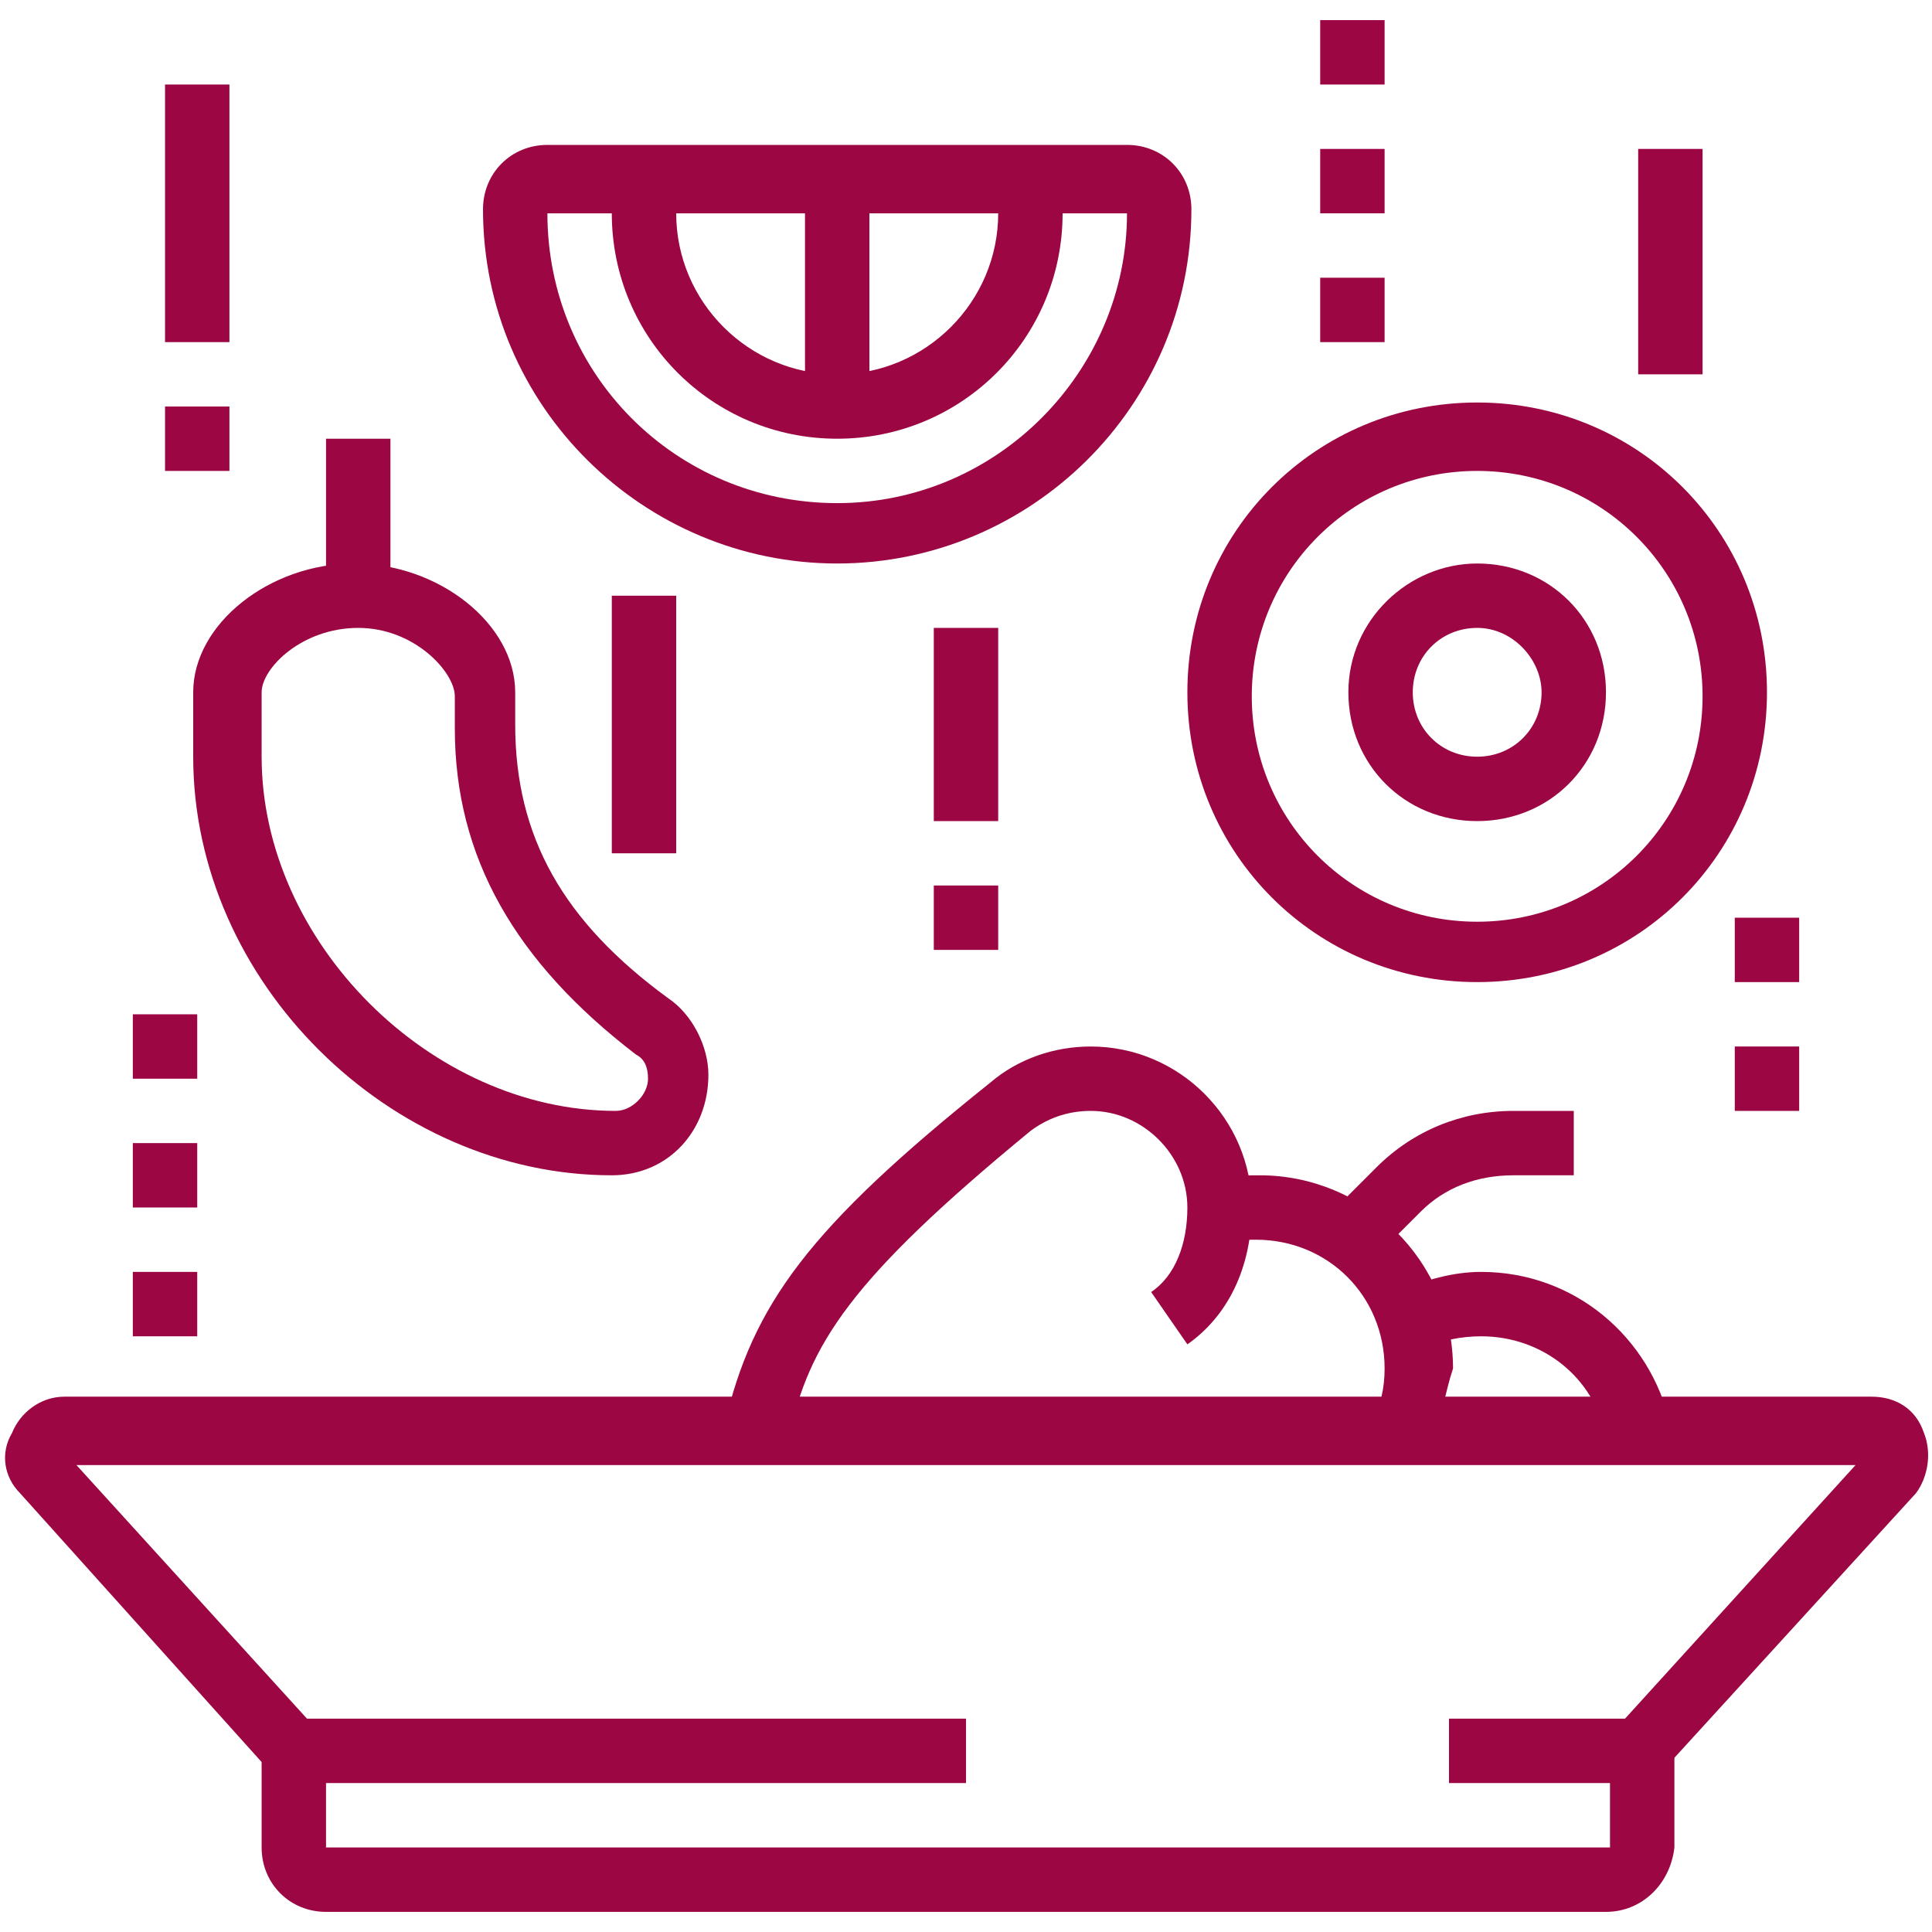 <?xml version="1.0" encoding="utf-8"?>
<!-- Generator: Adobe Illustrator 24.1.0, SVG Export Plug-In . SVG Version: 6.00 Build 0)  -->
<svg version="1.1" id="Layer_1" xmlns="http://www.w3.org/2000/svg" xmlns:xlink="http://www.w3.org/1999/xlink" x="0px" y="0px"
	 width="48px" height="48px" viewBox="0 0 48 48" style="enable-background:new 0 0 48 48;" xml:space="preserve">
<style type="text/css">
	.st0{fill:#9B0643;}
	.st1{display:none;}
	.st2{display:inline;fill:#9B0643;}
</style>
<g>
	<path class="st0" d="M39.9,47.5H8.1c-0.9,0-1.6-0.7-1.6-1.6v-3.2H24v1.6H8.1v1.6h31.9v-1.6h-4v-1.6h5.6v3.2
		C41.5,46.8,40.8,47.5,39.9,47.5z"/>
	<path class="st0" d="M41.3,44L40.1,43l6-6.6H1.9l6,6.6L6.7,44l-6.2-6.9c-0.4-0.4-0.5-1-0.2-1.5c0.2-0.5,0.7-0.9,1.3-0.9h44.9
		c0.6,0,1.1,0.3,1.3,0.9c0.2,0.5,0.1,1.1-0.2,1.5L41.3,44z"/>
	<path class="st0" d="M36.7,20.4c-1.8,0-3.2-1.4-3.2-3.2S35,14,36.7,14c1.8,0,3.2,1.4,3.2,3.2S38.5,20.4,36.7,20.4z M36.7,15.6
		c-0.9,0-1.6,0.7-1.6,1.6c0,0.9,0.7,1.6,1.6,1.6c0.9,0,1.6-0.7,1.6-1.6C38.3,16.4,37.6,15.6,36.7,15.6z"/>
	<path class="st0" d="M36.7,24.4c-4,0-7.2-3.2-7.2-7.2s3.2-7.2,7.2-7.2s7.2,3.2,7.2,7.2S40.7,24.4,36.7,24.4z M36.7,11.7
		c-3.1,0-5.6,2.5-5.6,5.6s2.5,5.6,5.6,5.6c3.1,0,5.6-2.5,5.6-5.6S39.8,11.7,36.7,11.7z"/>
	<path class="st0" d="M15.2,29.2c-5.5,0-10.4-4.8-10.4-10.4v-1.6c0-1.7,1.9-3.2,4-3.2s4,1.5,4,3.2V18c0,2.8,1.2,4.9,3.8,6.8
		c0.6,0.4,1,1.2,1,1.9C17.6,28.1,16.6,29.2,15.2,29.2z M8.9,15.6c-1.4,0-2.4,1-2.4,1.6v1.6c0,4.6,4.2,8.8,8.8,8.8
		c0.4,0,0.8-0.4,0.8-0.8c0-0.3-0.1-0.5-0.3-0.6c-3-2.3-4.5-4.9-4.5-8.1v-0.8C11.3,16.7,10.3,15.6,8.9,15.6z"/>
	<rect x="8.1" y="10.9" class="st0" width="1.6" height="4"/>
	<path class="st0" d="M20.8,14c-4.8,0-8.8-3.9-8.8-8.8c0-0.9,0.7-1.6,1.6-1.6H28c0.9,0,1.6,0.7,1.6,1.6C29.6,10.1,25.6,14,20.8,14z
		 M13.6,5.3c0,4,3.2,7.2,7.2,7.2S28,9.2,28,5.3H13.6z"/>
	<rect x="20" y="4.5" class="st0" width="1.6" height="5.6"/>
	<path class="st0" d="M20.8,10.9c-3.1,0-5.6-2.5-5.6-5.6V4.5h1.6v0.8c0,2.2,1.8,4,4,4s4-1.8,4-4V4.5h1.6v0.8
		C26.4,8.4,23.9,10.9,20.8,10.9z"/>
	<rect x="4.1" y="10.1" class="st0" width="1.6" height="1.6"/>
	<rect x="4.1" y="2.1" class="st0" width="1.6" height="6.4"/>
	<rect x="15.2" y="14.8" class="st0" width="1.6" height="6.4"/>
	<rect x="23.2" y="22" class="st0" width="1.6" height="1.6"/>
	<rect x="23.2" y="15.6" class="st0" width="1.6" height="4.8"/>
	<rect x="40.7" y="3.7" class="st0" width="1.6" height="5.6"/>
	<rect x="32.8" y="6.9" class="st0" width="1.6" height="1.6"/>
	<rect x="32.8" y="3.7" class="st0" width="1.6" height="1.6"/>
	<rect x="32.8" y="0.5" class="st0" width="1.6" height="1.6"/>
	<rect x="43.1" y="22.8" class="st0" width="1.6" height="1.6"/>
	<rect x="43.1" y="26" class="st0" width="1.6" height="1.6"/>
	<rect x="3.3" y="25.2" class="st0" width="1.6" height="1.6"/>
	<rect x="3.3" y="28.4" class="st0" width="1.6" height="1.6"/>
	<rect x="3.3" y="31.6" class="st0" width="1.6" height="1.6"/>
	<path class="st0" d="M19.6,35.7l-1.6-0.3c0.7-3,2.1-4.9,6.6-8.5c0.7-0.6,1.6-0.9,2.5-0.9c2.2,0,4,1.8,4,4c0,1.5-0.6,2.7-1.6,3.4
		l-0.9-1.3c0.6-0.4,0.9-1.2,0.9-2.1c0-1.3-1.1-2.4-2.4-2.4c-0.6,0-1.1,0.2-1.5,0.5C21.1,31.8,20.1,33.4,19.6,35.7z"/>
	<path class="st0" d="M35.6,35.9l-1.5-0.6c0.2-0.4,0.3-0.8,0.3-1.3c0-1.8-1.4-3.2-3.2-3.2c-0.2,0-0.4,0-0.6,0.1l-0.3-1.6
		c0.3-0.1,0.6-0.1,1-0.1c2.6,0,4.8,2.1,4.8,4.8C35.9,34.6,35.8,35.3,35.6,35.9z"/>
	<path class="st0" d="M39.9,35.7c-0.3-1.5-1.6-2.5-3.1-2.5c-0.5,0-1,0.1-1.4,0.3l-0.7-1.4c0.7-0.3,1.4-0.5,2.1-0.5
		c2.3,0,4.2,1.6,4.7,3.8L39.9,35.7z"/>
	<path class="st0" d="M34.1,31.3L33,30.2l1.2-1.2c0.9-0.9,2.1-1.4,3.4-1.4h1.5v1.6h-1.5c-0.9,0-1.7,0.3-2.3,0.9L34.1,31.3z"/>
</g>
<g class="st1">
	<path class="st2" d="M16.4,30.8c-1.5,0-14.7-0.1-14.7-3.6c0-1.2,1.5-2.1,4.7-2.7L6.7,26c-2.2,0.5-3.1,1-3.4,1.2
		c0.7,0.8,5.3,2,13.1,2c7.8,0,12.4-1.2,13.1-2c-0.7-0.8-5.3-2-13.1-2c-2.3,0-4.6,0.1-6.6,0.3l-0.2-1.6c2.1-0.2,4.4-0.3,6.8-0.3
		c1.5,0,14.7,0.1,14.7,3.6S17.9,30.8,16.4,30.8z"/>
	<path class="st2" d="M5.9,38c-0.4-2-0.7-4.1-0.9-6.2l1.6-0.1c0.2,2.1,0.4,4.1,0.8,6.1L5.9,38z"/>
	<path class="st2" d="M16.4,45.1c-5.4,0-12-0.7-12.9-3.8c-1.2-4.1-1.8-8.8-1.8-14.1h1.6c0,5.2,0.6,9.7,1.7,13.7
		c0.4,1.2,3.6,2.7,11.4,2.7c4.3,0,7.7-0.4,9.7-1.3l0.6,1.5C24.5,44.6,21,45.1,16.4,45.1z"/>
	<path class="st2" d="M30.6,35.4l-1.6-0.2c0.4-2.5,0.5-5.1,0.5-8h1.6C31.2,30.2,31,32.9,30.6,35.4z"/>
	<rect x="27.2" y="13.3" class="st2" width="1.6" height="12.3"/>
	<path class="st2" d="M25.2,17.5c-1.8-0.7-3.8-1-5.9-1s-4.2,0.3-5.9,1L12.7,16c2-0.8,4.1-1.1,6.5-1.1s4.6,0.4,6.5,1.1L25.2,17.5z"/>
	<path class="st2" d="M25.2,22.3c-1.8-0.7-3.8-1-5.9-1s-4.2,0.3-5.9,1l-0.6-1.5c2-0.8,4.1-1.1,6.5-1.1s4.6,0.4,6.5,1.1L25.2,22.3z"
		/>
	<path class="st2" d="M42.7,17.5c-1.8-0.7-3.8-1-5.9-1c-2.2,0-4.2,0.3-5.9,1L30.2,16c2-0.8,4.1-1.1,6.5-1.1s4.6,0.4,6.5,1.1
		L42.7,17.5z"/>
	<path class="st2" d="M42.7,22.3c-1.8-0.7-3.8-1-5.9-1c-2.2,0-4.2,0.3-5.9,1l-0.6-1.5c2-0.8,4.1-1.1,6.5-1.1s4.6,0.4,6.5,1.1
		L42.7,22.3z"/>
	<path class="st2" d="M42.7,27c-1.8-0.7-3.8-1-5.9-1c-1.3,0-2.5,0.1-3.7,0.4l-0.3-1.6c1.3-0.3,2.6-0.4,4-0.4c2.4,0,4.6,0.4,6.5,1.1
		L42.7,27z"/>
	<path class="st2" d="M46.3,34.8h-1.6v-21c-2.4-1.4-5.2-2.1-8-2.1c-2.9,0-5.8,0.8-8.4,2.3L28,14.2L27.6,14c-2.5-1.5-5.4-2.3-8.4-2.3
		c-2.8,0-5.5,0.7-8,2.1v10.9H9.7V12.8l0.4-0.2c2.8-1.7,6-2.5,9.2-2.5c3.1,0,6.1,0.8,8.8,2.3c2.7-1.5,5.7-2.3,8.8-2.3
		c3.2,0,6.4,0.9,9.2,2.5l0.4,0.2V34.8z"/>
	<rect x="27.2" y="2.1" class="st2" width="1.6" height="4"/>
	<rect x="20.4" y="3" transform="matrix(0.92 -0.392 0.392 0.92 -0.206 8.689)" class="st2" width="1.6" height="3.7"/>
	<rect x="14.1" y="4.7" transform="matrix(0.912 -0.409 0.409 0.912 -1.353 6.649)" class="st2" width="1.6" height="3.6"/>
	<rect x="32.9" y="4.1" transform="matrix(0.392 -0.92 0.92 0.392 16.683 34.934)" class="st2" width="3.7" height="1.6"/>
	<rect x="39.3" y="5.7" transform="matrix(0.409 -0.912 0.912 0.409 18.37 41.342)" class="st2" width="3.6" height="1.6"/>
	<path class="st2" d="M11.1,30.1L4.8,14.5C4.7,14.2,4.4,14,4.1,14c-0.4,0-0.8,0.4-0.8,0.8c0,0.1,0,0.2,0.1,0.3l5.6,14l-1.5,0.6
		l-5.6-14c-0.1-0.3-0.2-0.6-0.2-0.9c0-1.3,1.1-2.4,2.4-2.4c1,0,1.9,0.6,2.2,1.5l6.2,15.6L11.1,30.1z"/>
	<path class="st2" d="M39.1,45.1c-2.1,0-3.9-1.1-4.9-2.9l1.4-0.8c0.7,1.3,2,2.1,3.5,2.1c2.2,0,4-1.8,4-4c0-1.1-0.3-1.6-1.6-3.9
		c-0.3-0.5-0.6-1-1-1.6c-0.3-0.5-0.8-0.8-1.4-0.8c-0.6,0-1.1,0.3-1.4,0.8c-0.4,0.6-0.7,1.2-1,1.6l-0.3,0.4l-1.4-0.8l0.3-0.4
		c0.3-0.5,0.6-1,1-1.6c0.6-1,1.6-1.6,2.8-1.6s2.2,0.6,2.8,1.6c0.4,0.6,0.7,1.2,1,1.6c1.4,2.4,1.9,3.2,1.9,4.7
		C44.7,42.6,42.2,45.1,39.1,45.1z"/>
	<path class="st2" d="M30.4,45.9c-3.1,0-5.6-2.5-5.6-5.6c0-3.9,3.1-5.1,6.1-6.3c0.5-0.2,1-0.4,1.4-0.6c0.4-0.2,0.8-0.3,1.3-0.3
		c1.8,0,3.2,1.4,3.2,3.2c0,0.2-0.1,0.7-0.8,4.7l-0.1,0.3C35.4,44,33,45.9,30.4,45.9z M33.6,34.8c-0.2,0-0.4,0-0.6,0.1
		c-0.5,0.2-1,0.4-1.5,0.6c-3.2,1.3-5.1,2.2-5.1,4.8c0,2.2,1.8,4,4,4c1.9,0,3.6-1.4,3.9-3.2l0.1-0.3c0.7-3.5,0.8-4.3,0.8-4.4
		C35.2,35.5,34.4,34.8,33.6,34.8z"/>
</g>
<g class="st1">
	<path class="st2" d="M43.9,16h-5.6v-1.6h5.6c0.4,0,0.8-0.4,0.8-0.8v-2.4c0-0.4-0.4-0.8-0.8-0.8h-5.6V8.9h5.6c1.3,0,2.4,1.1,2.4,2.4
		v2.4C46.3,15,45.2,16,43.9,16z"/>
	<rect x="24" y="8.9" class="st2" width="9.6" height="1.6"/>
	<rect x="13.5" y="8.9" class="st2" width="7.3" height="1.6"/>
	<path class="st2" d="M7.3,16H4.1c-1.3,0-2.4-1.1-2.4-2.4v-2.4c0-1.3,1.1-2.4,2.4-2.4h3.2v1.6H4.1c-0.4,0-0.8,0.4-0.8,0.8v2.4
		c0,0.4,0.4,0.8,0.8,0.8h3.2V16z"/>
	<rect x="13" y="14.4" class="st2" width="7.8" height="1.6"/>
	<rect x="24" y="14.4" class="st2" width="9.6" height="1.6"/>
	<path class="st2" d="M8.1,24H6.5V5.7c0-1.3,1.1-2.4,2.4-2.4h3.2c1.3,0,2.4,1.1,2.4,2.4c0,6.4-0.8,12.2-2,15.4l-1.5-0.6
		c1.2-3.1,1.9-8.7,1.9-14.8c0-0.4-0.4-0.8-0.8-0.8H8.9c-0.4,0-0.8,0.4-0.8,0.8V24z"/>
	<path class="st2" d="M8.1,44.7c-0.9,0-1.6-0.7-1.6-1.6V23.2h1.6v19.9c2.5,0,7.2-6.3,7.2-21.5H9.7V20h5.6c0.9,0,1.6,0.7,1.6,1.6
		C16.8,38.4,11.5,44.7,8.1,44.7z"/>
	<path class="st2" d="M20,44.7c-0.4,0-0.8-0.2-1.1-0.5c-0.3-0.3-0.5-0.7-0.5-1.1c0-0.5,0.1-1,0.3-1.8c0.4-1.9,1.3-5.4,1.3-12.6V4.9
		c0-0.9,0.7-1.6,1.6-1.6h1.6c0.9,0,1.6,0.7,1.6,1.6v13.5h1.6c0.9,0,1.6,0.7,1.6,1.6v8.8C28,37.2,24.3,44.7,20,44.7
		C20,44.7,20,44.7,20,44.7z M23.2,4.9l-1.6,0v23.9c0,7.3-0.9,11-1.3,12.9c-0.2,0.7-0.3,1.1-0.3,1.4c3,0,6.4-6.3,6.4-14.3V20h-3.2
		V4.9z"/>
	<rect x="9.7" y="32.8" class="st2" width="1.6" height="1.6"/>
	<rect x="9.7" y="24" class="st2" width="1.6" height="7.2"/>
	<rect x="23.2" y="29.6" class="st2" width="1.6" height="1.6"/>
	<rect x="23.2" y="23.2" class="st2" width="1.6" height="4.8"/>
	<rect x="34.4" y="35.2" class="st2" width="1.6" height="1.6"/>
	<rect x="34.4" y="25.6" class="st2" width="1.6" height="8"/>
	<path class="st2" d="M36.3,44.7h-2.7c-1.3,0-2.4-1.1-2.4-2.4V20.8c0-0.9,0.7-1.6,1.6-1.6h9.8l-2.8,5.6h2.8l-2.8,5.6h2.8l-2.8,5.6
		h2.8l-3.5,7C38.6,44,37.5,44.7,36.3,44.7z M32.8,20.8v21.5c0,0.4,0.4,0.8,0.8,0.8h2.7c0.6,0,1.2-0.3,1.4-0.9l2.3-4.7h-2.8L40,32
		h-2.8l2.8-5.6h-2.8l2.8-5.6H32.8z"/>
	<path class="st2" d="M39.1,20h-1.6V5.7c0-0.4-0.4-0.8-0.8-0.8h-1.6c-0.4,0-0.8,0.4-0.8,0.8V20h-1.6V5.7c0-1.3,1.1-2.4,2.4-2.4h1.6
		c1.3,0,2.4,1.1,2.4,2.4V20z"/>
</g>
</svg>

